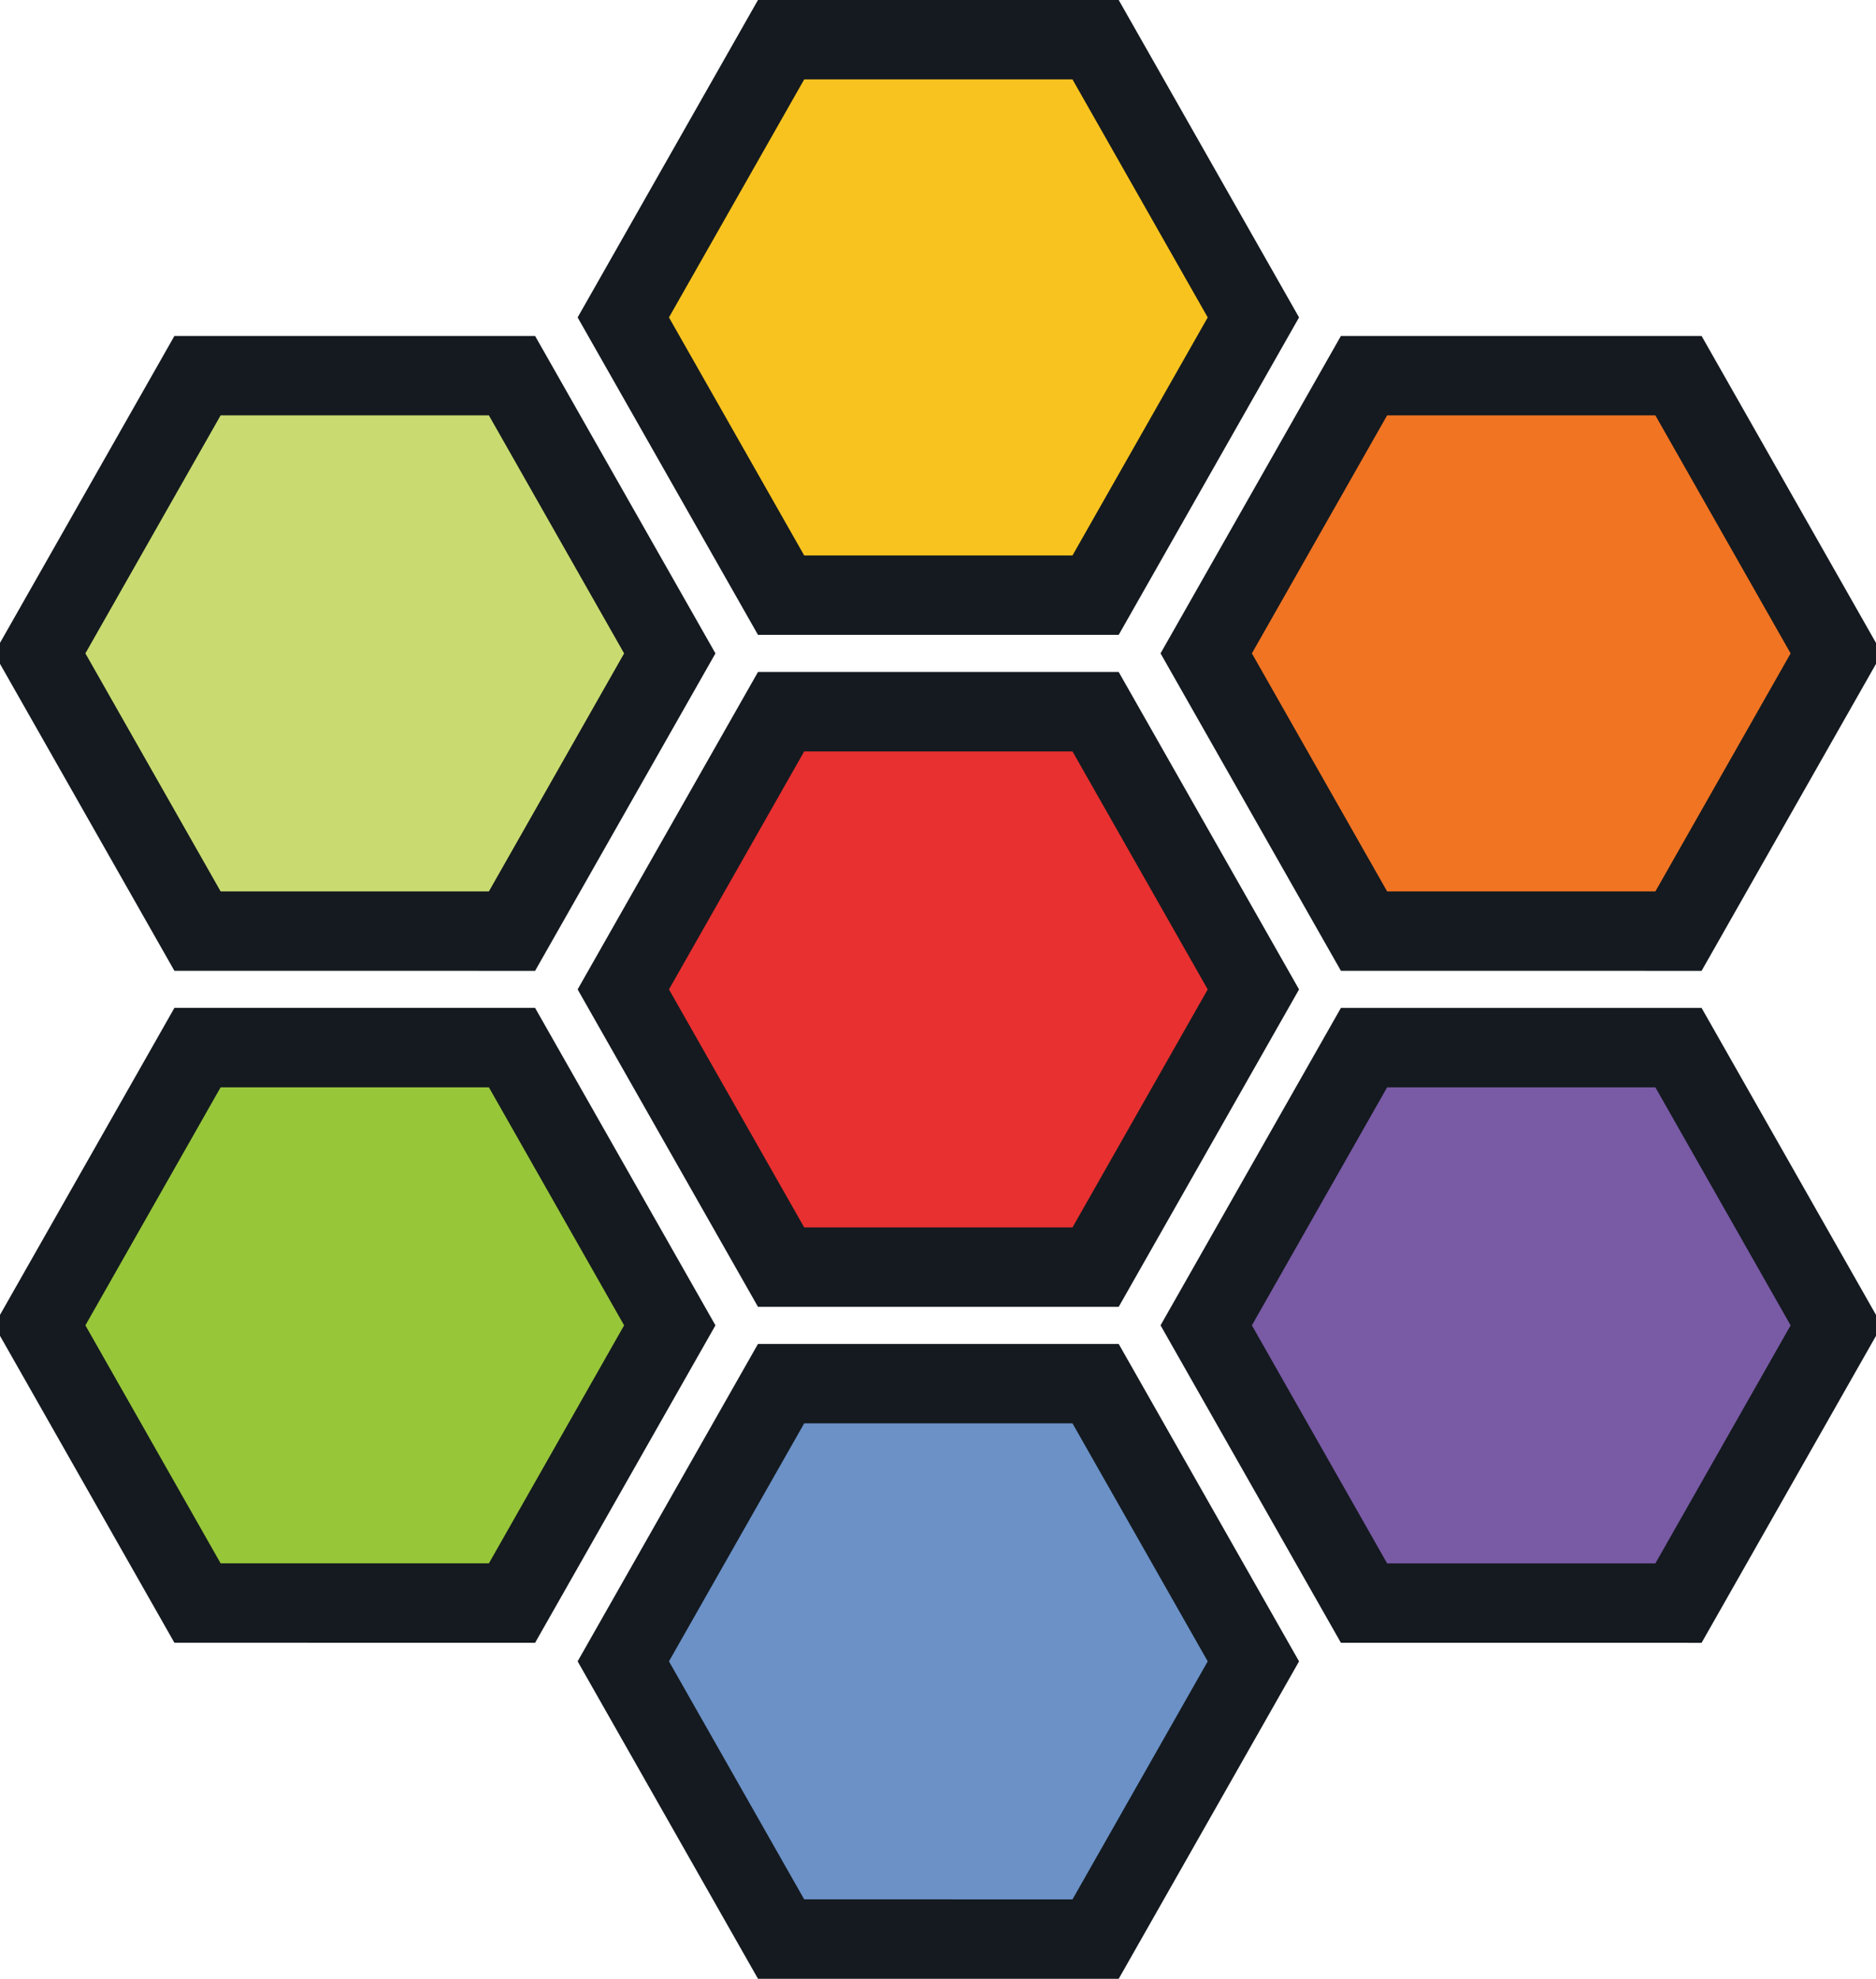 <svg xmlns="http://www.w3.org/2000/svg" fill="none" viewBox="1.77 -0.02 65.46 69.04"><g stroke="#141a1f" stroke-width="2.771"><path fill="#e83030" d="m29.025 44.19-5.506-9.69 5.506-9.689h10.974l5.506 9.69-5.506 9.689z"/><path fill="#6b91c7" d="m29.025 67.634-5.506-9.69 5.506-9.689h10.974l5.506 9.69-5.506 9.69z"/><path fill="#f9c31f" d="m29.025 20.745-5.506-9.69 5.506-9.69h10.974l5.506 9.69-5.506 9.69z"/><path fill="#795aa5" d="m49.365 55.911-5.506-9.69 5.506-9.689h10.973l5.506 9.69-5.506 9.69z"/><path fill="#f17423" d="m49.365 32.466-5.506-9.69 5.506-9.689h10.973l5.506 9.69-5.506 9.69z"/><path fill="#97c639" d="m8.662 55.91-5.506-9.689 5.506-9.69h10.973l5.506 9.69-5.506 9.69z"/><path fill="#c9db70" d="m8.662 32.466-5.506-9.69 5.506-9.689h10.973l5.506 9.69-5.506 9.69z"/></g></svg>